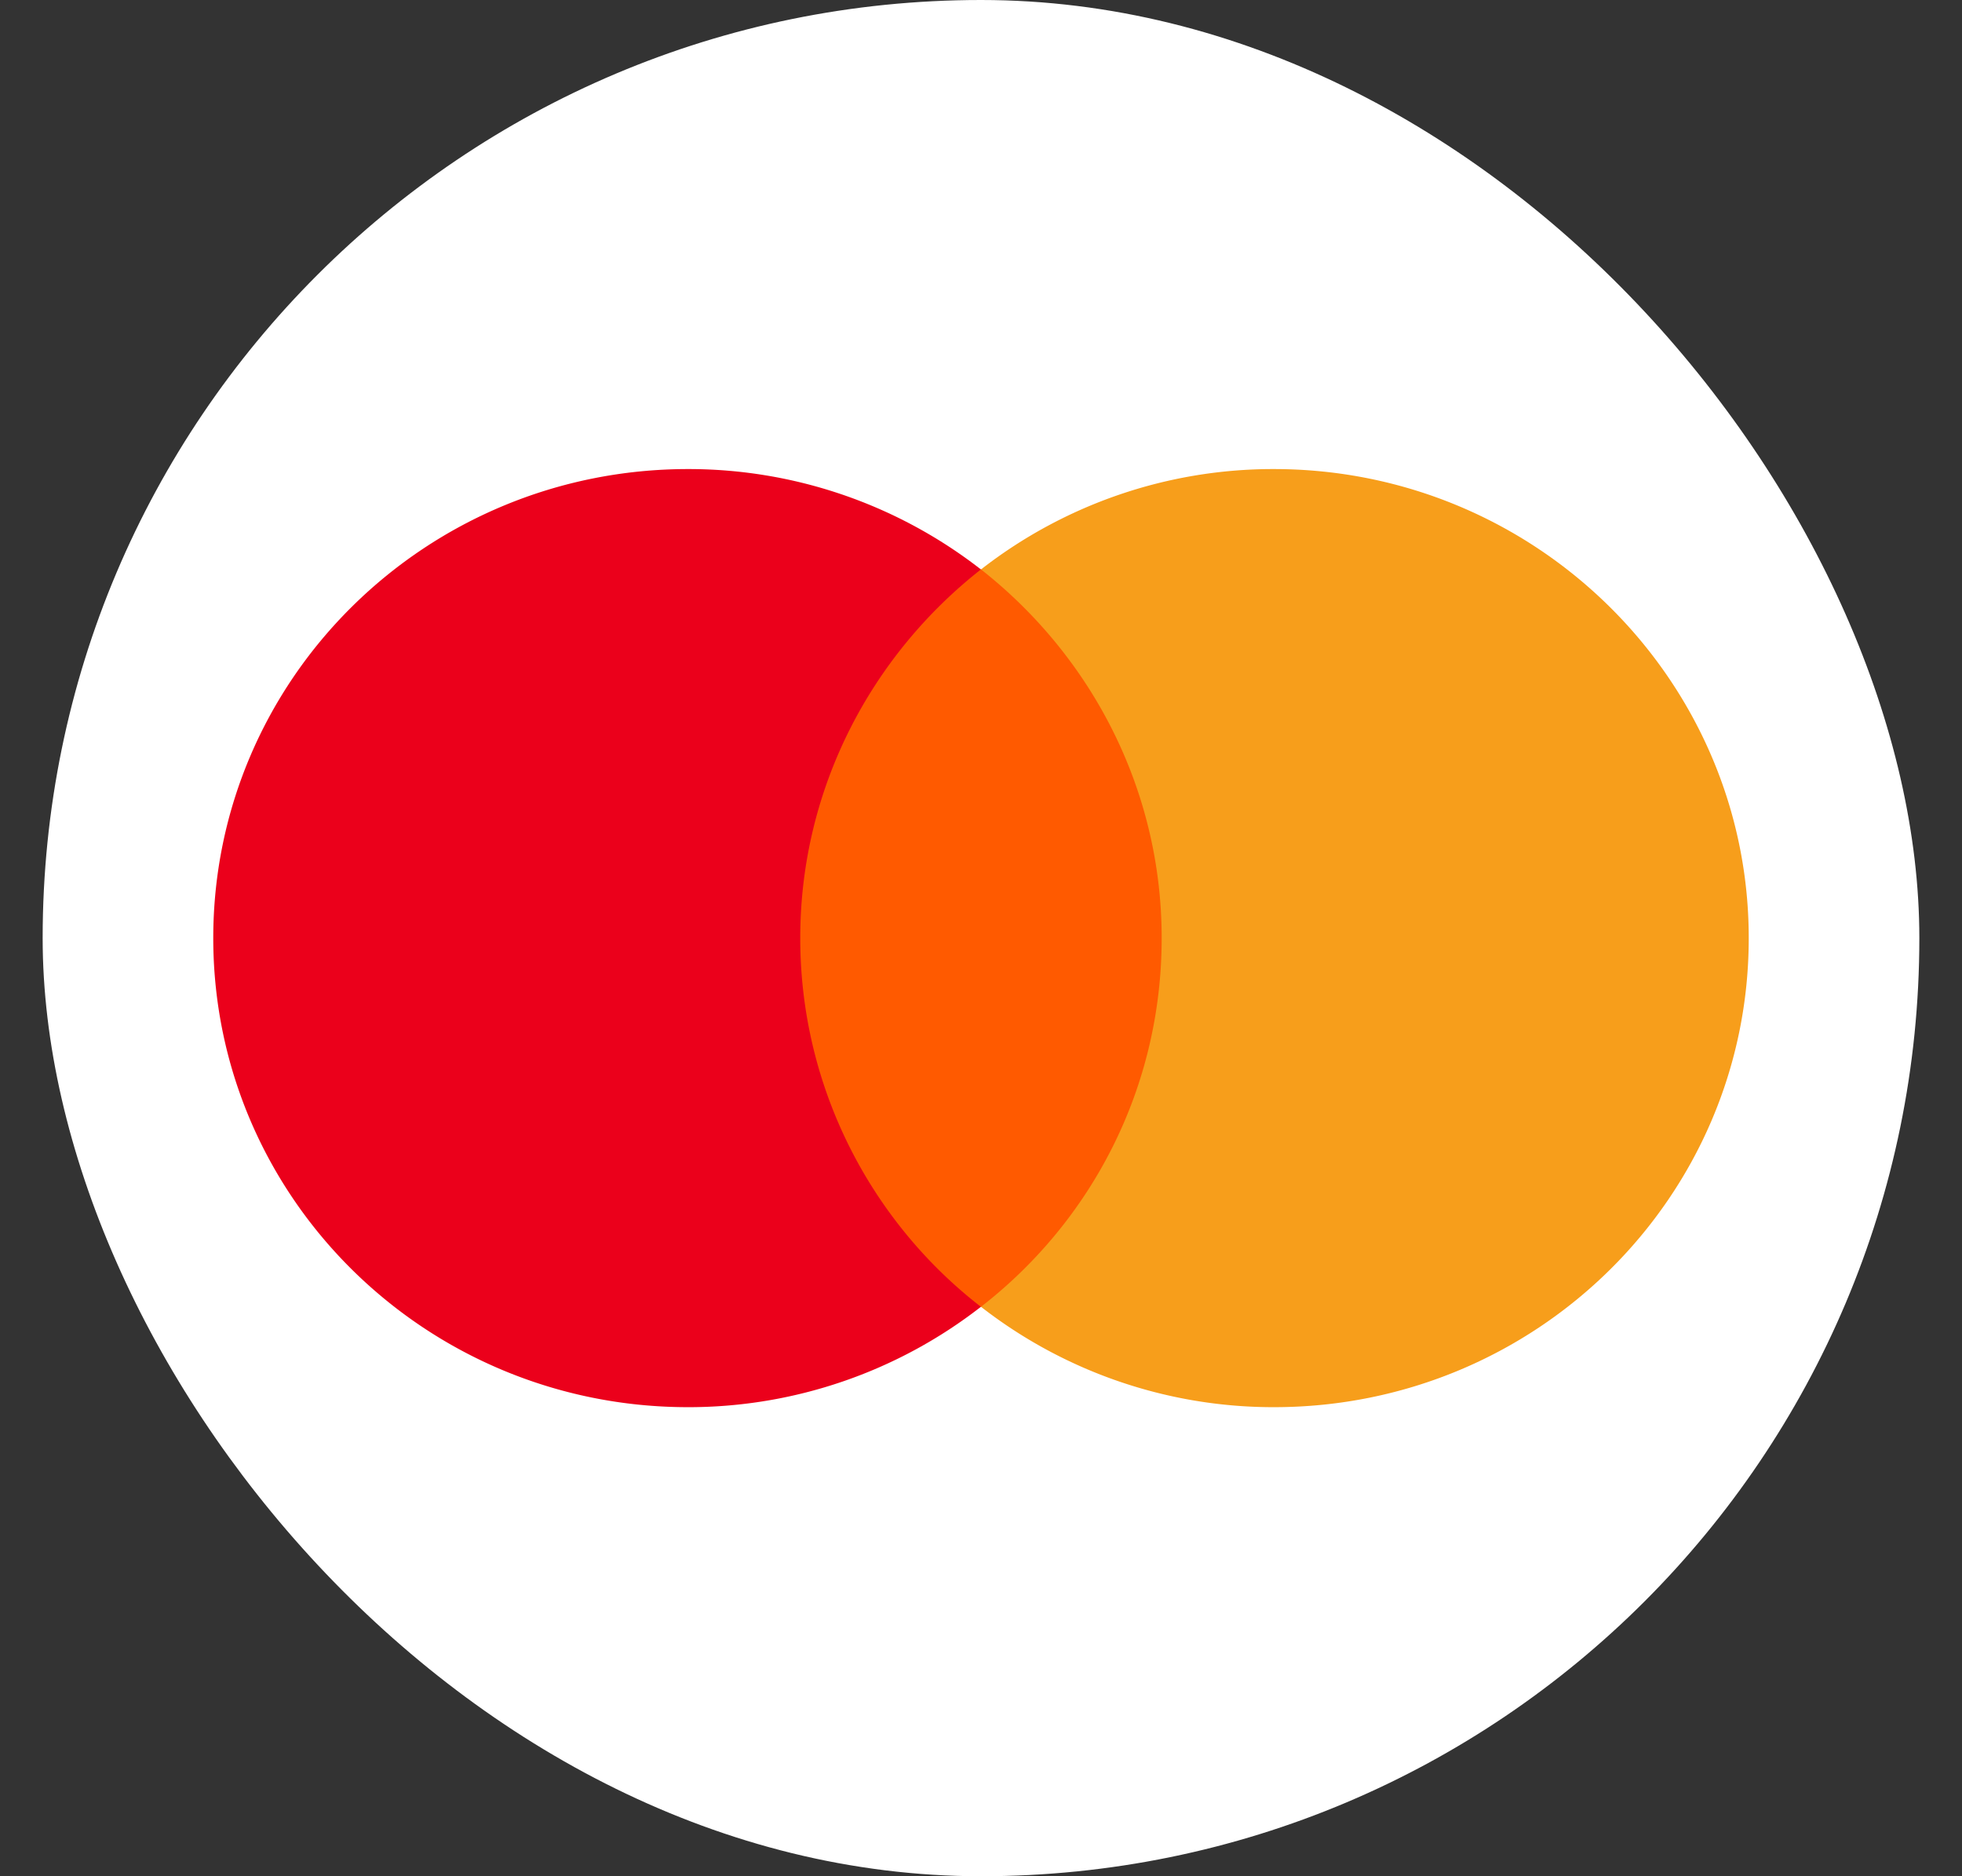 <?xml version="1.0" encoding="UTF-8" standalone="yes"?><svg xmlns="http://www.w3.org/2000/svg" xmlns:v="https://vecta.io/nano" width="23" height="22" fill="none"><rect width="100%" height="100%" fill="#333333" stroke="none"/><rect width="22" height="22" x=".5" fill="#fff" rx="11" style=""/><g clip-path="url(#A)" style=""><path fill="#ff5a00" d="M13.928 6.677H9.057v8.647h4.871V6.677z" style=""/><path fill="#eb001b" d="M9.381 11c0-1.757.836-3.316 2.118-4.323A5.58 5.58 0 0 0 8.066 5.5C4.99 5.5 2.5 7.96 2.5 11s2.49 5.5 5.566 5.5a5.58 5.58 0 0 0 3.433-1.177C10.216 14.33 9.381 12.757 9.381 11z" style=""/><path fill="#f79e1b" d="M20.5 11c0 3.04-2.489 5.5-5.566 5.5a5.58 5.58 0 0 1-3.434-1.177c1.299-1.009 2.118-2.567 2.118-4.323s-.836-3.316-2.118-4.323A5.57 5.57 0 0 1 14.932 5.5C18.01 5.5 20.5 7.976 20.5 11z" style=""/></g><defs><clipPath id="A"><path fill="#fff" d="M0 0h18v11H0z" transform="translate(2.5 5.5)" style=""/></clipPath></defs></svg>